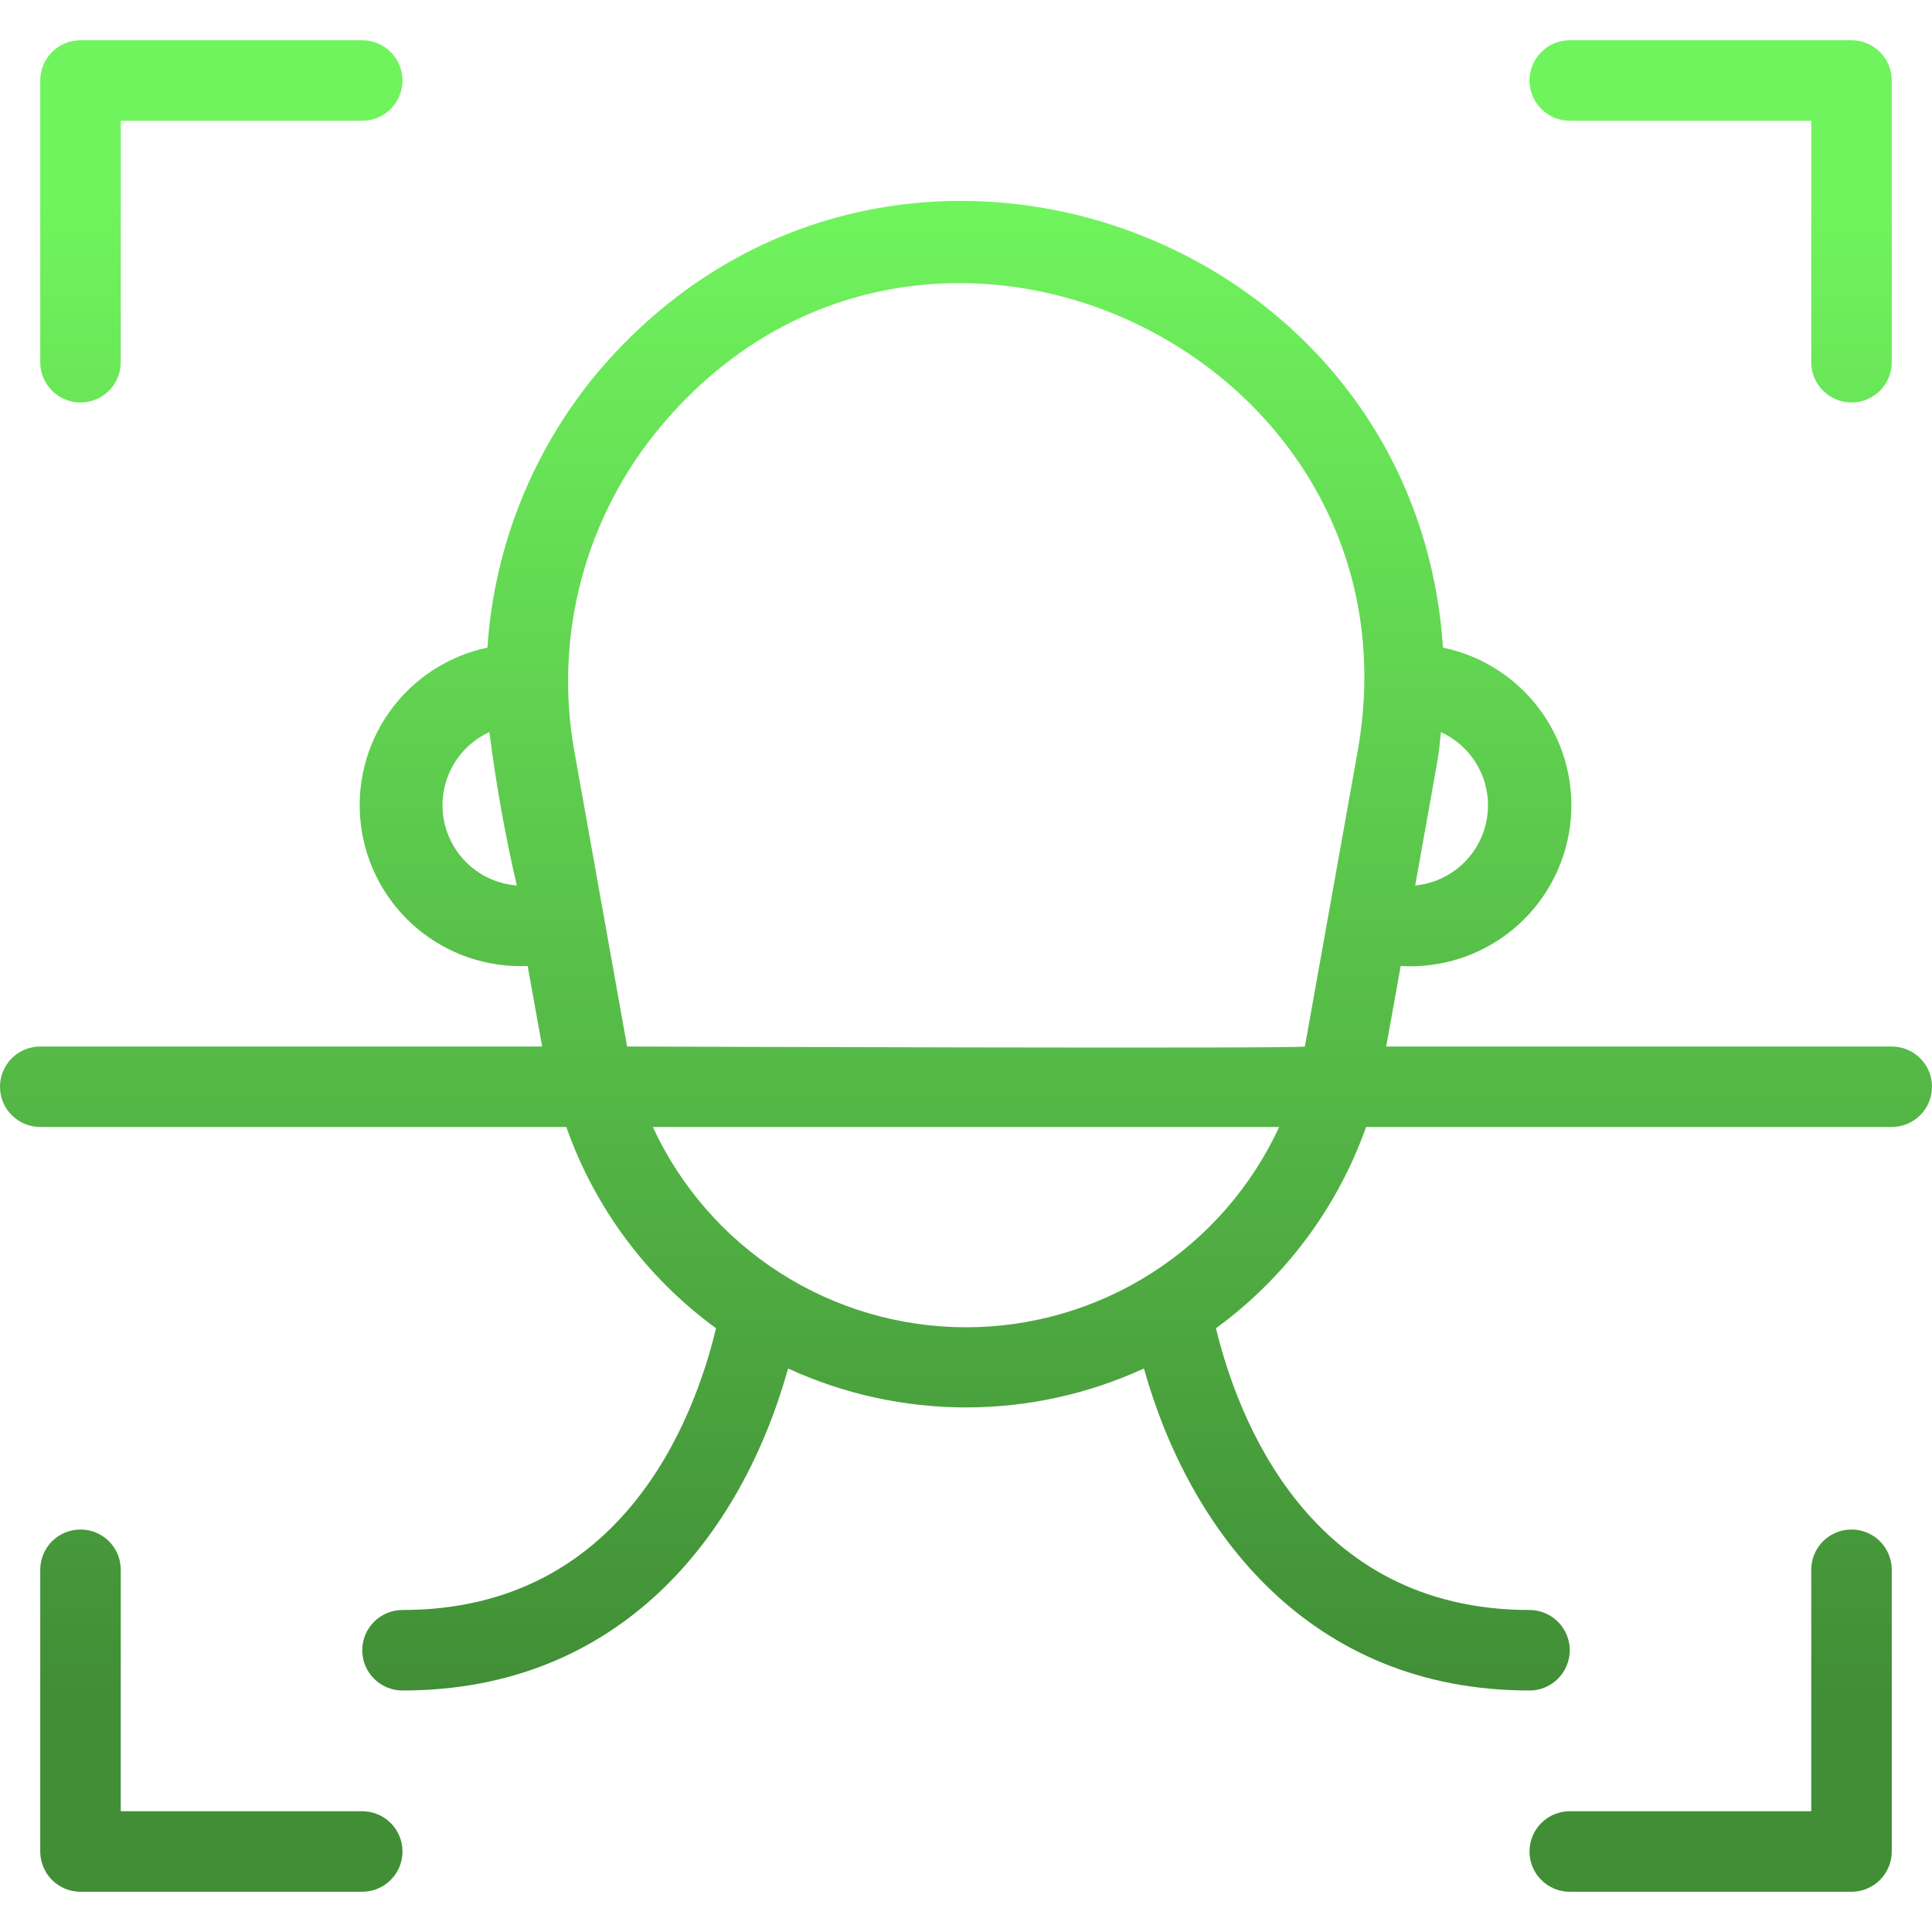 <svg width="58" height="58" viewBox="0 0 58 58" fill="none" xmlns="http://www.w3.org/2000/svg">
<g id="fi_3162381" clip-path="url(#clip0_2763_176)">
<g id="Vector">
<path d="M3.625 10.875V3.625H10.875C11.195 3.625 11.503 3.498 11.729 3.271C11.956 3.044 12.083 2.737 12.083 2.417C12.083 2.096 11.956 1.789 11.729 1.562C11.503 1.336 11.195 1.208 10.875 1.208H2.417C2.096 1.208 1.789 1.336 1.562 1.562C1.336 1.789 1.208 2.096 1.208 2.417V10.875C1.208 11.195 1.336 11.503 1.562 11.729C1.789 11.956 2.096 12.083 2.417 12.083C2.737 12.083 3.044 11.956 3.271 11.729C3.498 11.503 3.625 11.195 3.625 10.875Z" fill="url(#paint0_linear_2763_176)"/>
<path d="M47.125 3.625H54.375V10.875C54.375 11.195 54.502 11.503 54.729 11.729C54.956 11.956 55.263 12.083 55.583 12.083C55.904 12.083 56.211 11.956 56.438 11.729C56.664 11.503 56.792 11.195 56.792 10.875V2.417C56.792 2.096 56.664 1.789 56.438 1.562C56.211 1.336 55.904 1.208 55.583 1.208H47.125C46.804 1.208 46.497 1.336 46.271 1.562C46.044 1.789 45.917 2.096 45.917 2.417C45.917 2.737 46.044 3.044 46.271 3.271C46.497 3.498 46.804 3.625 47.125 3.625Z" fill="url(#paint1_linear_2763_176)"/>
<path d="M10.875 54.375H3.625V47.125C3.625 46.804 3.498 46.497 3.271 46.27C3.044 46.044 2.737 45.917 2.417 45.917C2.096 45.917 1.789 46.044 1.562 46.27C1.336 46.497 1.208 46.804 1.208 47.125V55.583C1.208 55.904 1.336 56.211 1.562 56.438C1.789 56.664 2.096 56.792 2.417 56.792H10.875C11.195 56.792 11.503 56.664 11.729 56.438C11.956 56.211 12.083 55.904 12.083 55.583C12.083 55.263 11.956 54.955 11.729 54.729C11.503 54.502 11.195 54.375 10.875 54.375Z" fill="url(#paint2_linear_2763_176)"/>
<path d="M54.375 47.125V54.375H47.125C46.804 54.375 46.497 54.502 46.271 54.729C46.044 54.955 45.917 55.263 45.917 55.583C45.917 55.904 46.044 56.211 46.271 56.438C46.497 56.664 46.804 56.792 47.125 56.792H55.583C55.904 56.792 56.211 56.664 56.438 56.438C56.664 56.211 56.792 55.904 56.792 55.583V47.125C56.792 46.804 56.664 46.497 56.438 46.27C56.211 46.044 55.904 45.917 55.583 45.917C55.263 45.917 54.956 46.044 54.729 46.27C54.502 46.497 54.375 46.804 54.375 47.125Z" fill="url(#paint3_linear_2763_176)"/>
<path d="M56.792 31.417H41.615L42.05 29C43.27 29.073 44.472 28.682 45.415 27.905C46.358 27.128 46.971 26.023 47.132 24.811C47.293 23.6 46.989 22.373 46.281 21.377C45.574 20.381 44.515 19.689 43.319 19.442C42.473 6.694 26.402 1.196 17.944 11.177C15.994 13.513 14.835 16.406 14.633 19.442C13.446 19.692 12.396 20.38 11.693 21.369C10.99 22.357 10.684 23.574 10.836 24.777C10.988 25.981 11.587 27.083 12.514 27.866C13.442 28.648 14.629 29.053 15.841 29L16.276 31.417H1.208C0.888 31.417 0.581 31.544 0.354 31.77C0.127 31.997 0 32.304 0 32.625C0 32.945 0.127 33.253 0.354 33.479C0.581 33.706 0.888 33.833 1.208 33.833H17.001C17.853 36.256 19.421 38.363 21.496 39.875C20.844 42.594 18.693 48.333 12.083 48.333C11.763 48.333 11.456 48.461 11.229 48.687C11.002 48.914 10.875 49.221 10.875 49.542C10.875 49.862 11.002 50.169 11.229 50.396C11.456 50.623 11.763 50.75 12.083 50.75C18.669 50.75 22.282 46.025 23.659 41.083C25.334 41.853 27.156 42.252 29 42.252C30.844 42.252 32.666 41.853 34.341 41.083C35.718 45.989 39.331 50.75 45.917 50.75C46.237 50.75 46.544 50.623 46.771 50.396C46.998 50.169 47.125 49.862 47.125 49.542C47.125 49.221 46.998 48.914 46.771 48.687C46.544 48.461 46.237 48.333 45.917 48.333C39.307 48.333 37.156 42.569 36.504 39.875C38.58 38.36 40.151 36.255 41.011 33.833H56.792C57.112 33.833 57.419 33.706 57.646 33.479C57.873 33.253 58 32.945 58 32.625C58 32.304 57.873 31.997 57.646 31.77C57.419 31.544 57.112 31.417 56.792 31.417ZM42.485 26.583C43.307 21.967 43.15 22.958 43.258 21.98C43.742 22.201 44.139 22.575 44.389 23.045C44.638 23.515 44.725 24.053 44.637 24.578C44.549 25.102 44.291 25.583 43.901 25.946C43.512 26.308 43.014 26.532 42.485 26.583ZM14.693 21.98C14.888 23.527 15.162 25.064 15.515 26.583C14.977 26.542 14.467 26.321 14.069 25.957C13.671 25.592 13.406 25.105 13.317 24.572C13.228 24.039 13.32 23.492 13.578 23.018C13.836 22.544 14.246 22.17 14.742 21.955L14.693 21.98ZM18.826 31.417L17.243 22.559C16.933 20.841 17.006 19.076 17.454 17.389C17.904 15.701 18.718 14.133 19.841 12.796C27.707 3.407 42.884 10.645 40.757 22.559L39.174 31.417C39.15 31.489 18.838 31.417 18.826 31.417ZM19.599 33.833H38.401C37.572 35.629 36.245 37.149 34.58 38.214C32.914 39.28 30.977 39.846 29 39.846C27.023 39.846 25.086 39.28 23.42 38.214C21.755 37.149 20.428 35.629 19.599 33.833Z" fill="url(#paint4_linear_2763_176)"/>
</g>
</g>
<defs>
<linearGradient id="paint0_linear_2763_176" x1="29" y1="6.031" x2="29" y2="50.75" gradientUnits="userSpaceOnUse">
<stop stop-color="#70F45D"/>
<stop offset="1" stop-color="#418E36"/>
</linearGradient>
<linearGradient id="paint1_linear_2763_176" x1="29" y1="6.031" x2="29" y2="50.75" gradientUnits="userSpaceOnUse">
<stop stop-color="#70F45D"/>
<stop offset="1" stop-color="#418E36"/>
</linearGradient>
<linearGradient id="paint2_linear_2763_176" x1="29" y1="6.031" x2="29" y2="50.75" gradientUnits="userSpaceOnUse">
<stop stop-color="#70F45D"/>
<stop offset="1" stop-color="#418E36"/>
</linearGradient>
<linearGradient id="paint3_linear_2763_176" x1="29" y1="6.031" x2="29" y2="50.75" gradientUnits="userSpaceOnUse">
<stop stop-color="#70F45D"/>
<stop offset="1" stop-color="#418E36"/>
</linearGradient>
<linearGradient id="paint4_linear_2763_176" x1="29" y1="6.031" x2="29" y2="50.75" gradientUnits="userSpaceOnUse">
<stop stop-color="#70F45D"/>
<stop offset="1" stop-color="#418E36"/>
</linearGradient>
<clipPath id="clip0_2763_176">
<rect width="58" height="58" fill="white"/>
</clipPath>
</defs>
</svg>
